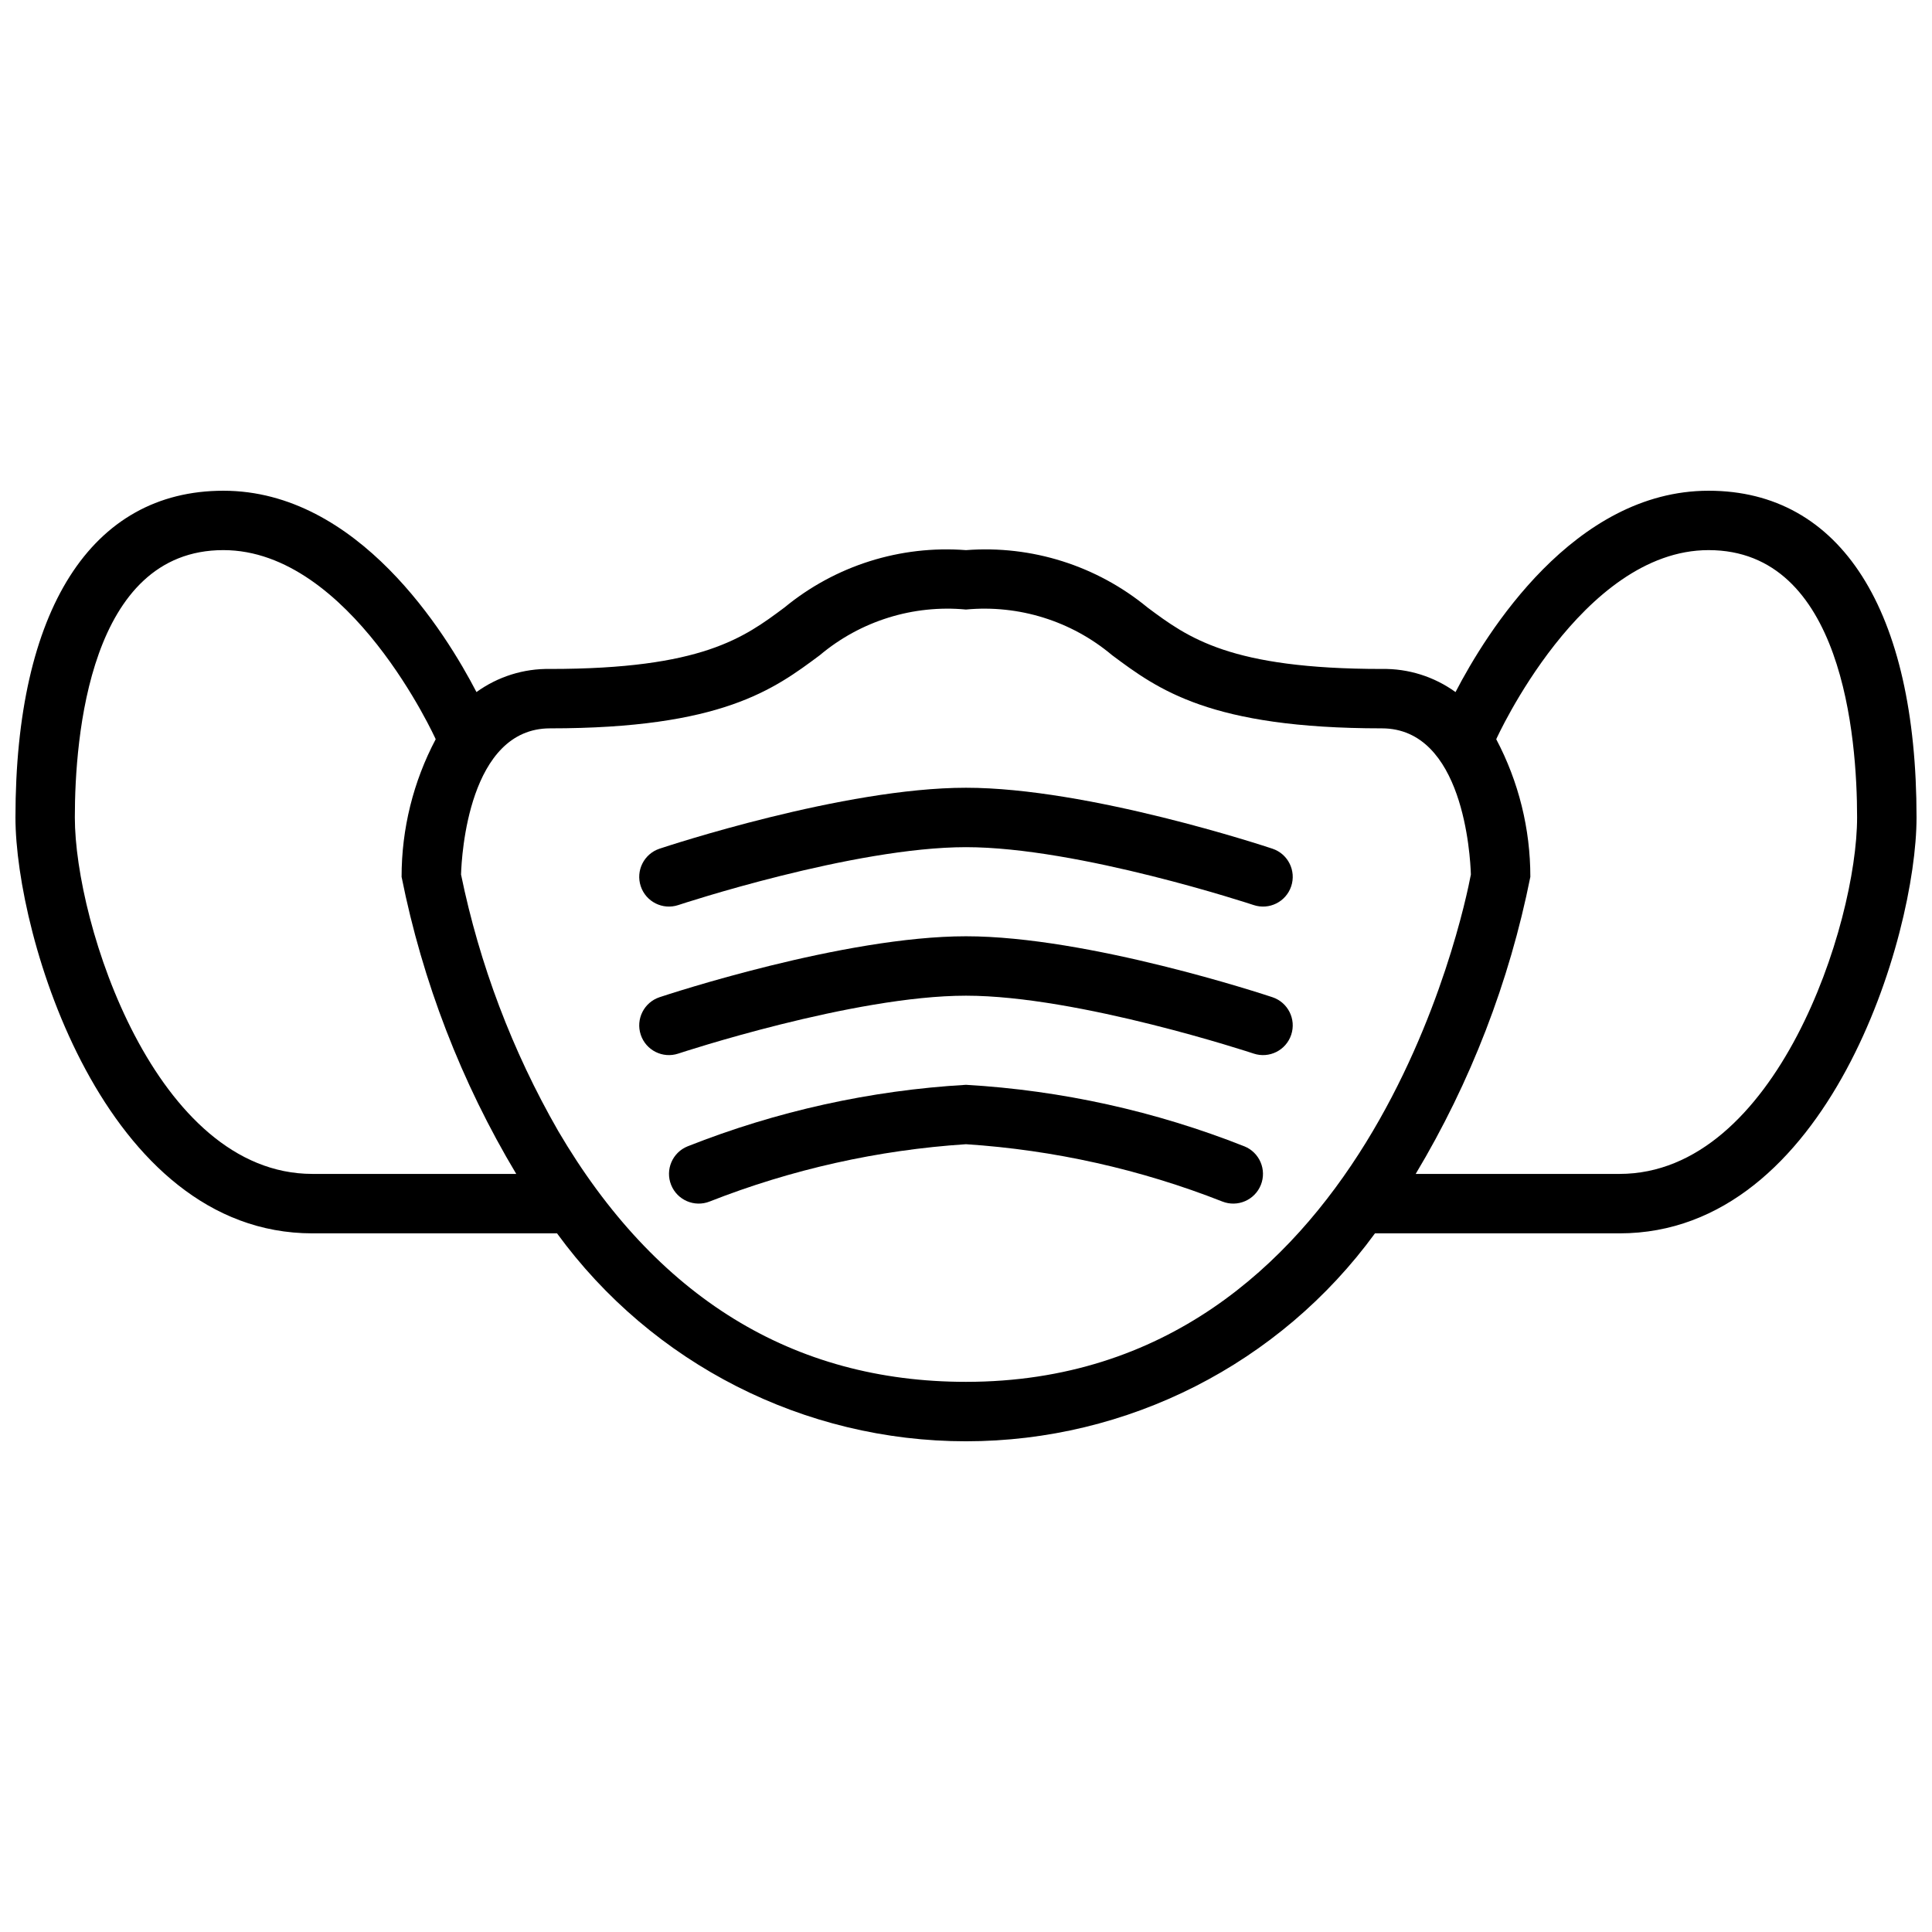 <?xml version="1.0" encoding="UTF-8"?>
<!-- Uploaded to: ICON Repo, www.iconrepo.com, Generator: ICON Repo Mixer Tools -->
<svg width="800px" height="800px" version="1.1" viewBox="144 144 512 512" xmlns="http://www.w3.org/2000/svg">
 <defs>
  <clipPath id="a">
   <path d="m148.09 274h503.81v252h-503.81z"/>
  </clipPath>
 </defs>
 <g clip-path="url(#a)">
  <path d="m596.8 274.05c-35.727 0-58.996 37.781-67.07 53.355h-0.004c-5.672-4.102-12.52-6.254-19.52-6.125-40.246 0-51.352-8.277-62.09-16.277-13.469-11.102-30.715-16.551-48.117-15.211-17.406-1.34-34.652 4.109-48.121 15.211-10.734 8.004-21.84 16.277-62.09 16.277-6.996-0.129-13.848 2.023-19.52 6.125-8.074-15.574-31.344-53.355-67.07-53.355-35.02 0-55.105 31.562-55.105 86.594 0 31.367 23.418 110.21 78.719 110.21h64.805c25.25 34.625 65.527 55.102 108.38 55.102s83.129-20.477 108.38-55.102h64.805c55.305 0 78.719-78.84 78.719-110.21 0-55.035-20.082-86.594-55.102-86.594zm-369.99 181.05c-41.551 0-62.977-66.211-62.977-94.465 0-21.301 3.836-70.848 39.359-70.848 33.66 0 56.273 50.113 56.273 50.113-5.945 11.242-9.051 23.766-9.039 36.48 5.547 27.785 15.824 54.414 30.383 78.719zm173.18 55.105c-45.832 0-82.203-22.395-108.11-66.562h0.004c-12.125-21.117-20.801-44.035-25.703-67.887 0.156-5.098 2.027-38.734 23.598-38.734 45.473 0 59.297-10.305 71.496-19.398l0.004-0.004c10.762-9.051 24.707-13.406 38.711-12.086 14-1.32 27.945 3.035 38.711 12.086 12.199 9.098 26.023 19.402 71.496 19.402 21.57 0 23.441 33.637 23.602 38.734-1.941 10.285-27.699 134.45-133.81 134.45zm173.18-55.105h-53.996c14.559-24.305 24.836-50.934 30.383-78.719 0.012-12.715-3.094-25.238-9.039-36.48 0 0 22.613-50.113 56.273-50.113 35.523 0 39.359 49.547 39.359 70.848 0 28.254-21.426 94.465-62.977 94.465z"/>
 </g>
 <path d="m481.21 368.91c-1.98-0.656-48.82-16.148-81.211-16.148s-79.23 15.492-81.211 16.148c-4.125 1.375-6.356 5.832-4.981 9.957s5.832 6.356 9.957 4.981c0.461-0.156 46.41-15.34 76.234-15.34s75.773 15.188 76.234 15.34h-0.004c4.125 1.375 8.586-0.855 9.957-4.981 1.375-4.125-0.852-8.582-4.977-9.957z"/>
 <path d="m481.21 408.27c-1.98-0.656-48.82-16.148-81.211-16.148s-79.23 15.492-81.211 16.148c-4.125 1.375-6.356 5.832-4.981 9.957s5.832 6.356 9.957 4.981c0.461-0.152 46.41-15.34 76.234-15.34s75.773 15.188 76.234 15.34h-0.004c4.125 1.375 8.586-0.855 9.957-4.981 1.375-4.125-0.852-8.582-4.977-9.957z"/>
 <path d="m473.77 447.79c-23.566-9.328-48.473-14.836-73.773-16.305-25.305 1.469-50.207 6.977-73.773 16.305-4.027 1.621-5.981 6.195-4.367 10.223 1.609 4.031 6.18 5.996 10.211 4.398 21.723-8.539 44.637-13.66 67.93-15.184 23.289 1.523 46.203 6.644 67.926 15.184 4.035 1.598 8.602-0.367 10.215-4.398 1.609-4.027-0.344-8.602-4.367-10.223z"/>
</svg>